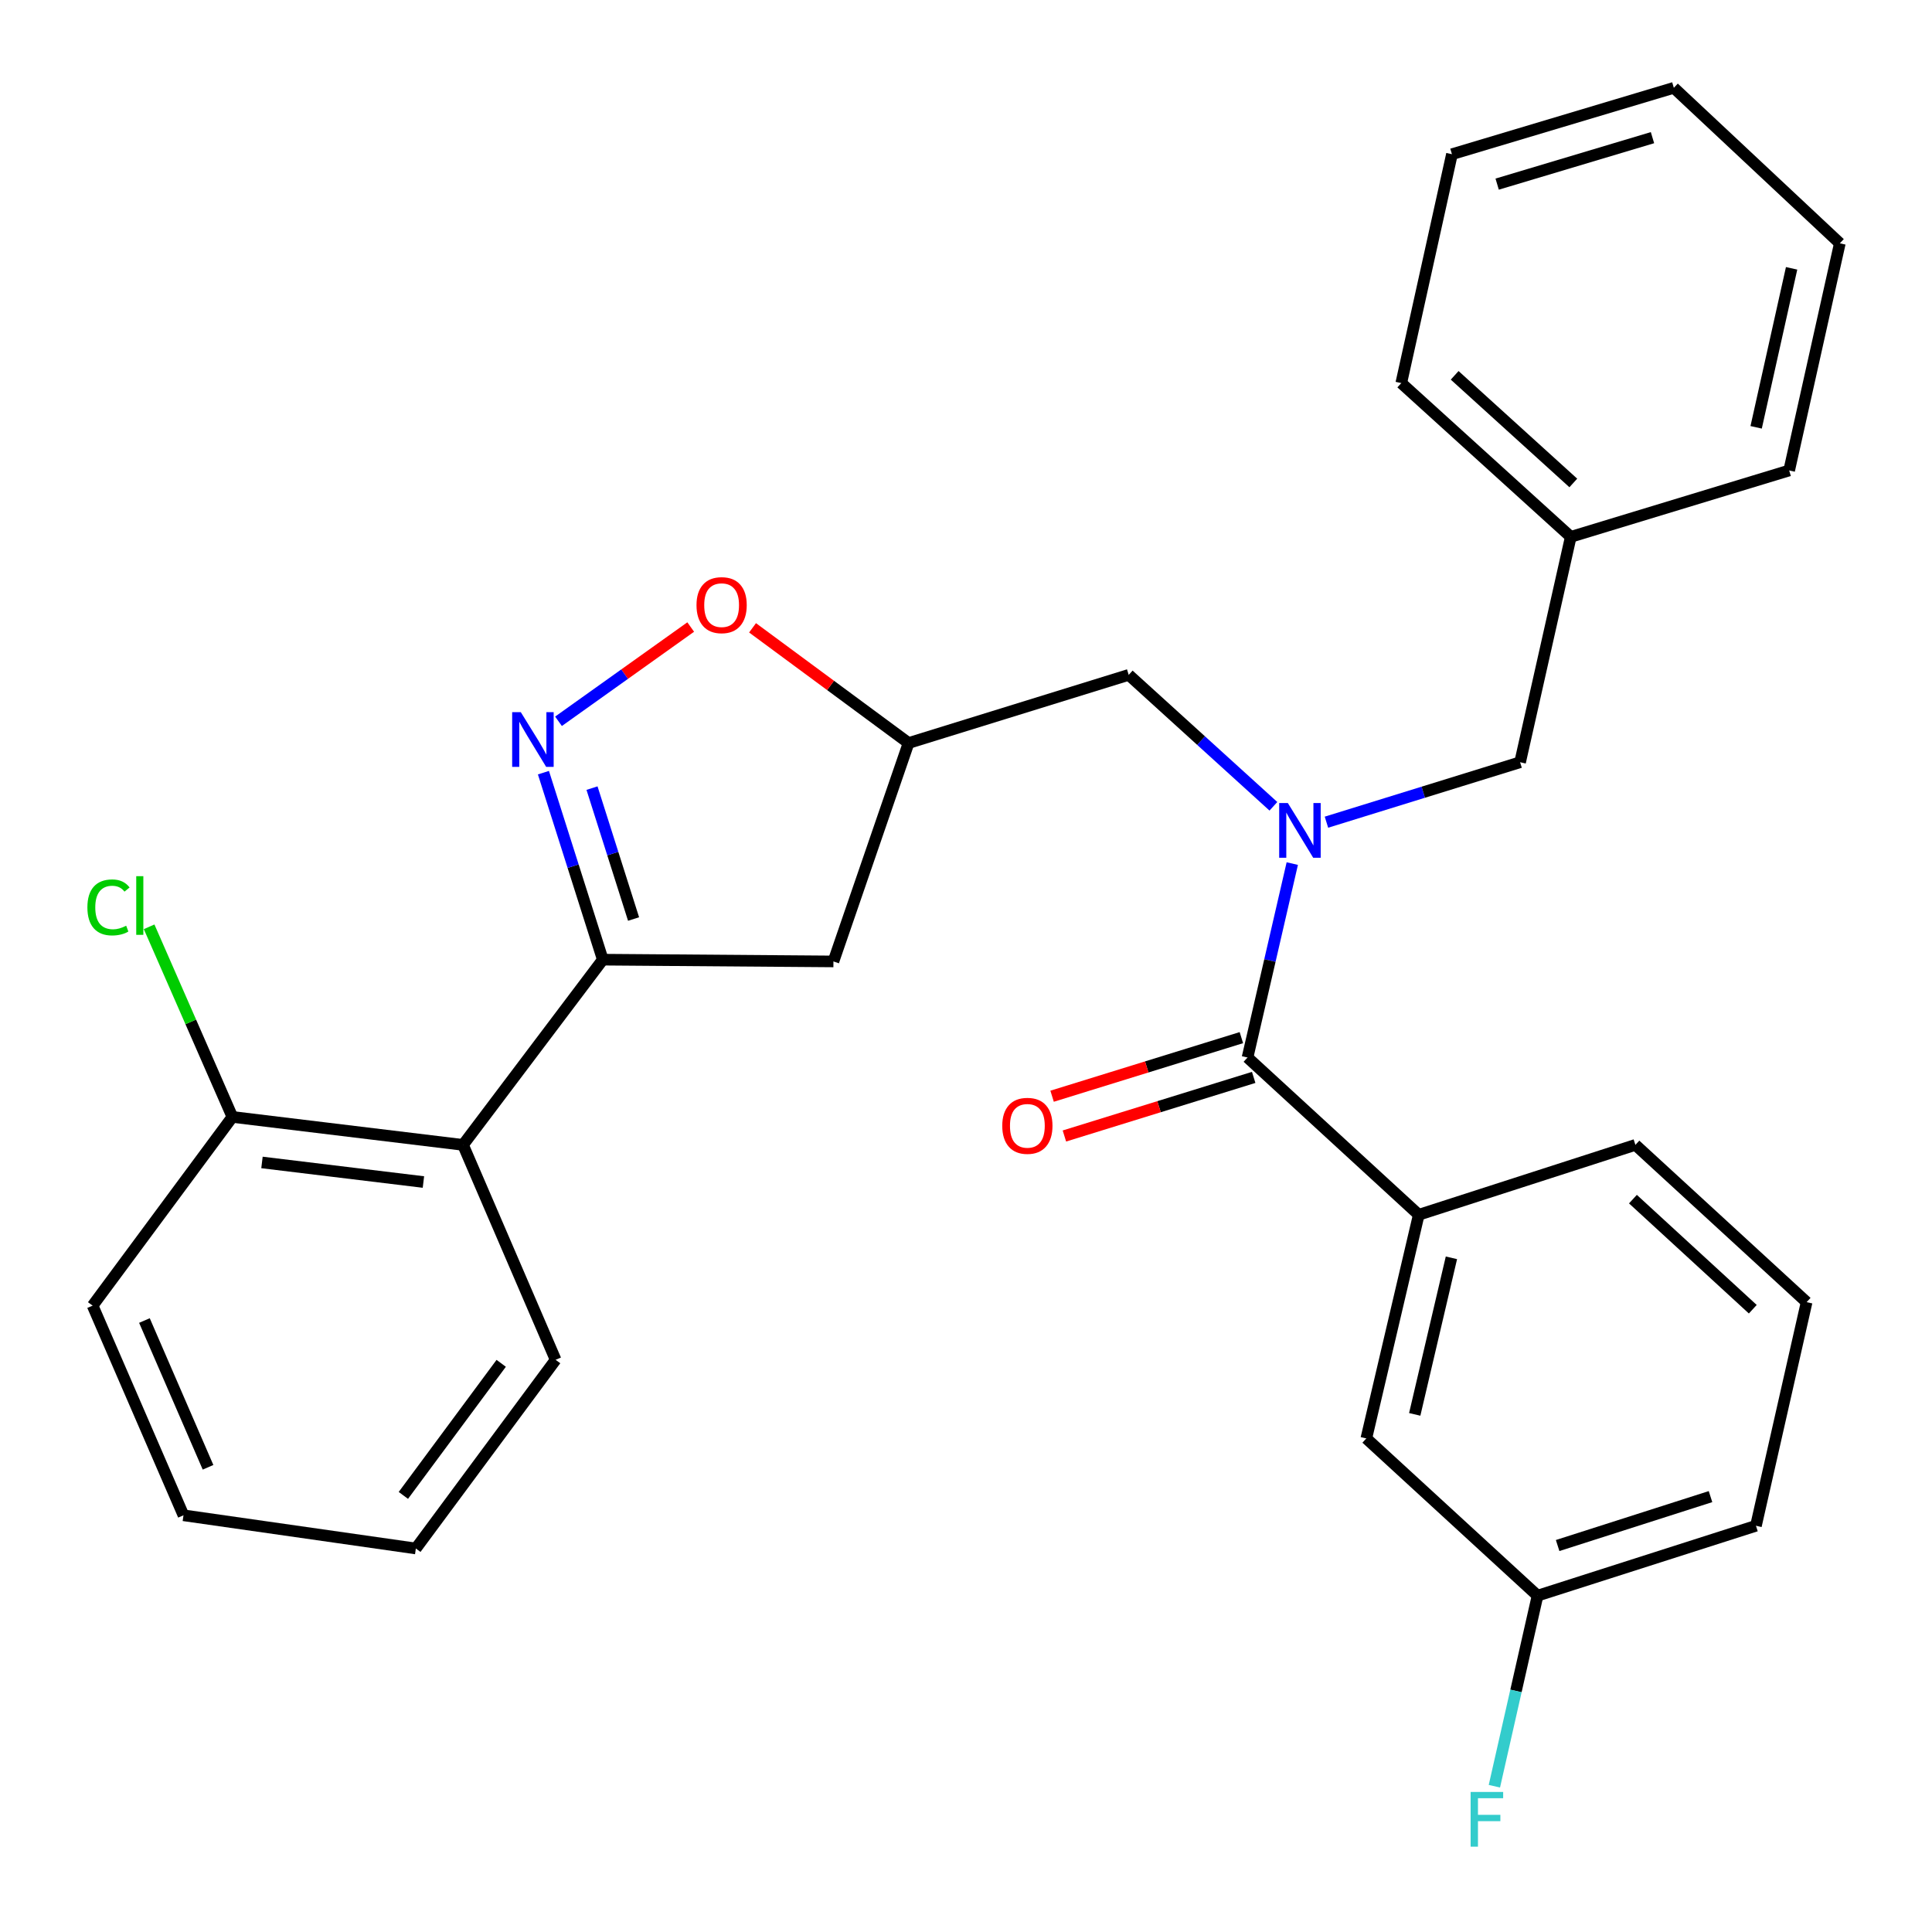 <?xml version='1.0' encoding='iso-8859-1'?>
<svg version='1.1' baseProfile='full'
              xmlns='http://www.w3.org/2000/svg'
                      xmlns:rdkit='http://www.rdkit.org/xml'
                      xmlns:xlink='http://www.w3.org/1999/xlink'
                  xml:space='preserve'
width='1000px' height='1000px' viewBox='0 0 1000 1000'>
<!-- END OF HEADER -->
<rect style='opacity:1.0;fill:#FFFFFF;stroke:none' width='1000' height='1000' x='0' y='0'> </rect>
<path class='bond-0' d='M 734.346,628.765 L 707.21,744.527' style='fill:none;fill-rule:evenodd;stroke:#000000;stroke-width:6px;stroke-linecap:butt;stroke-linejoin:miter;stroke-opacity:1' />
<path class='bond-0' d='M 751.253,651.047 L 732.258,732.081' style='fill:none;fill-rule:evenodd;stroke:#000000;stroke-width:6px;stroke-linecap:butt;stroke-linejoin:miter;stroke-opacity:1' />
<path class='bond-1' d='M 734.346,628.765 L 846.481,592.592' style='fill:none;fill-rule:evenodd;stroke:#000000;stroke-width:6px;stroke-linecap:butt;stroke-linejoin:miter;stroke-opacity:1' />
<path class='bond-2' d='M 734.346,628.765 L 645.72,547.369' style='fill:none;fill-rule:evenodd;stroke:#000000;stroke-width:6px;stroke-linecap:butt;stroke-linejoin:miter;stroke-opacity:1' />
<path class='bond-3' d='M 659.111,417.338 L 621.665,383.326' style='fill:none;fill-rule:evenodd;stroke:#0000FF;stroke-width:6px;stroke-linecap:butt;stroke-linejoin:miter;stroke-opacity:1' />
<path class='bond-3' d='M 621.665,383.326 L 584.218,349.313' style='fill:none;fill-rule:evenodd;stroke:#000000;stroke-width:6px;stroke-linecap:butt;stroke-linejoin:miter;stroke-opacity:1' />
<path class='bond-4' d='M 668.881,446.988 L 657.301,497.179' style='fill:none;fill-rule:evenodd;stroke:#0000FF;stroke-width:6px;stroke-linecap:butt;stroke-linejoin:miter;stroke-opacity:1' />
<path class='bond-4' d='M 657.301,497.179 L 645.72,547.369' style='fill:none;fill-rule:evenodd;stroke:#000000;stroke-width:6px;stroke-linecap:butt;stroke-linejoin:miter;stroke-opacity:1' />
<path class='bond-5' d='M 686.567,425.564 L 736.683,410.05' style='fill:none;fill-rule:evenodd;stroke:#0000FF;stroke-width:6px;stroke-linecap:butt;stroke-linejoin:miter;stroke-opacity:1' />
<path class='bond-5' d='M 736.683,410.05 L 786.799,394.536' style='fill:none;fill-rule:evenodd;stroke:#000000;stroke-width:6px;stroke-linecap:butt;stroke-linejoin:miter;stroke-opacity:1' />
<path class='bond-6' d='M 642.535,537.078 L 593.548,552.242' style='fill:none;fill-rule:evenodd;stroke:#000000;stroke-width:6px;stroke-linecap:butt;stroke-linejoin:miter;stroke-opacity:1' />
<path class='bond-6' d='M 593.548,552.242 L 544.562,567.406' style='fill:none;fill-rule:evenodd;stroke:#FF0000;stroke-width:6px;stroke-linecap:butt;stroke-linejoin:miter;stroke-opacity:1' />
<path class='bond-6' d='M 648.906,557.661 L 599.92,572.825' style='fill:none;fill-rule:evenodd;stroke:#000000;stroke-width:6px;stroke-linecap:butt;stroke-linejoin:miter;stroke-opacity:1' />
<path class='bond-6' d='M 599.92,572.825 L 550.934,587.989' style='fill:none;fill-rule:evenodd;stroke:#FF0000;stroke-width:6px;stroke-linecap:butt;stroke-linejoin:miter;stroke-opacity:1' />
<path class='bond-7' d='M 707.21,744.527 L 795.836,825.912' style='fill:none;fill-rule:evenodd;stroke:#000000;stroke-width:6px;stroke-linecap:butt;stroke-linejoin:miter;stroke-opacity:1' />
<path class='bond-8' d='M 795.836,825.912 L 784.663,875.229' style='fill:none;fill-rule:evenodd;stroke:#000000;stroke-width:6px;stroke-linecap:butt;stroke-linejoin:miter;stroke-opacity:1' />
<path class='bond-8' d='M 784.663,875.229 L 773.49,924.546' style='fill:none;fill-rule:evenodd;stroke:#33CCCC;stroke-width:6px;stroke-linecap:butt;stroke-linejoin:miter;stroke-opacity:1' />
<path class='bond-9' d='M 795.836,825.912 L 908.881,789.738' style='fill:none;fill-rule:evenodd;stroke:#000000;stroke-width:6px;stroke-linecap:butt;stroke-linejoin:miter;stroke-opacity:1' />
<path class='bond-9' d='M 806.226,799.965 L 885.358,774.643' style='fill:none;fill-rule:evenodd;stroke:#000000;stroke-width:6px;stroke-linecap:butt;stroke-linejoin:miter;stroke-opacity:1' />
<path class='bond-10' d='M 312.008,496.724 L 431.385,497.634' style='fill:none;fill-rule:evenodd;stroke:#000000;stroke-width:6px;stroke-linecap:butt;stroke-linejoin:miter;stroke-opacity:1' />
<path class='bond-11' d='M 312.008,496.724 L 296.644,448.327' style='fill:none;fill-rule:evenodd;stroke:#000000;stroke-width:6px;stroke-linecap:butt;stroke-linejoin:miter;stroke-opacity:1' />
<path class='bond-11' d='M 296.644,448.327 L 281.279,399.93' style='fill:none;fill-rule:evenodd;stroke:#0000FF;stroke-width:6px;stroke-linecap:butt;stroke-linejoin:miter;stroke-opacity:1' />
<path class='bond-11' d='M 327.935,475.686 L 317.18,441.808' style='fill:none;fill-rule:evenodd;stroke:#000000;stroke-width:6px;stroke-linecap:butt;stroke-linejoin:miter;stroke-opacity:1' />
<path class='bond-11' d='M 317.18,441.808 L 306.424,407.93' style='fill:none;fill-rule:evenodd;stroke:#0000FF;stroke-width:6px;stroke-linecap:butt;stroke-linejoin:miter;stroke-opacity:1' />
<path class='bond-12' d='M 312.008,496.724 L 239.661,592.592' style='fill:none;fill-rule:evenodd;stroke:#000000;stroke-width:6px;stroke-linecap:butt;stroke-linejoin:miter;stroke-opacity:1' />
<path class='bond-13' d='M 431.385,497.634 L 470.276,384.589' style='fill:none;fill-rule:evenodd;stroke:#000000;stroke-width:6px;stroke-linecap:butt;stroke-linejoin:miter;stroke-opacity:1' />
<path class='bond-14' d='M 470.276,384.589 L 429.896,354.774' style='fill:none;fill-rule:evenodd;stroke:#000000;stroke-width:6px;stroke-linecap:butt;stroke-linejoin:miter;stroke-opacity:1' />
<path class='bond-14' d='M 429.896,354.774 L 389.517,324.959' style='fill:none;fill-rule:evenodd;stroke:#FF0000;stroke-width:6px;stroke-linecap:butt;stroke-linejoin:miter;stroke-opacity:1' />
<path class='bond-15' d='M 470.276,384.589 L 584.218,349.313' style='fill:none;fill-rule:evenodd;stroke:#000000;stroke-width:6px;stroke-linecap:butt;stroke-linejoin:miter;stroke-opacity:1' />
<path class='bond-16' d='M 357.511,324.547 L 323.297,348.942' style='fill:none;fill-rule:evenodd;stroke:#FF0000;stroke-width:6px;stroke-linecap:butt;stroke-linejoin:miter;stroke-opacity:1' />
<path class='bond-16' d='M 323.297,348.942 L 289.083,373.336' style='fill:none;fill-rule:evenodd;stroke:#0000FF;stroke-width:6px;stroke-linecap:butt;stroke-linejoin:miter;stroke-opacity:1' />
<path class='bond-17' d='M 813.025,277.876 L 786.799,394.536' style='fill:none;fill-rule:evenodd;stroke:#000000;stroke-width:6px;stroke-linecap:butt;stroke-linejoin:miter;stroke-opacity:1' />
<path class='bond-18' d='M 813.025,277.876 L 725.297,198.288' style='fill:none;fill-rule:evenodd;stroke:#000000;stroke-width:6px;stroke-linecap:butt;stroke-linejoin:miter;stroke-opacity:1' />
<path class='bond-18' d='M 814.343,249.98 L 752.933,194.268' style='fill:none;fill-rule:evenodd;stroke:#000000;stroke-width:6px;stroke-linecap:butt;stroke-linejoin:miter;stroke-opacity:1' />
<path class='bond-19' d='M 813.025,277.876 L 926.07,243.51' style='fill:none;fill-rule:evenodd;stroke:#000000;stroke-width:6px;stroke-linecap:butt;stroke-linejoin:miter;stroke-opacity:1' />
<path class='bond-20' d='M 239.661,592.592 L 120.284,578.12' style='fill:none;fill-rule:evenodd;stroke:#000000;stroke-width:6px;stroke-linecap:butt;stroke-linejoin:miter;stroke-opacity:1' />
<path class='bond-20' d='M 219.162,611.811 L 135.598,601.681' style='fill:none;fill-rule:evenodd;stroke:#000000;stroke-width:6px;stroke-linecap:butt;stroke-linejoin:miter;stroke-opacity:1' />
<path class='bond-21' d='M 239.661,592.592 L 287.589,703.829' style='fill:none;fill-rule:evenodd;stroke:#000000;stroke-width:6px;stroke-linecap:butt;stroke-linejoin:miter;stroke-opacity:1' />
<path class='bond-22' d='M 120.284,578.12 L 98.734,528.915' style='fill:none;fill-rule:evenodd;stroke:#000000;stroke-width:6px;stroke-linecap:butt;stroke-linejoin:miter;stroke-opacity:1' />
<path class='bond-22' d='M 98.734,528.915 L 77.183,479.711' style='fill:none;fill-rule:evenodd;stroke:#00CC00;stroke-width:6px;stroke-linecap:butt;stroke-linejoin:miter;stroke-opacity:1' />
<path class='bond-23' d='M 120.284,578.12 L 47.938,675.796' style='fill:none;fill-rule:evenodd;stroke:#000000;stroke-width:6px;stroke-linecap:butt;stroke-linejoin:miter;stroke-opacity:1' />
<path class='bond-24' d='M 287.589,703.829 L 215.243,801.493' style='fill:none;fill-rule:evenodd;stroke:#000000;stroke-width:6px;stroke-linecap:butt;stroke-linejoin:miter;stroke-opacity:1' />
<path class='bond-24' d='M 259.424,705.654 L 208.781,774.018' style='fill:none;fill-rule:evenodd;stroke:#000000;stroke-width:6px;stroke-linecap:butt;stroke-linejoin:miter;stroke-opacity:1' />
<path class='bond-25' d='M 47.938,675.796 L 94.968,784.316' style='fill:none;fill-rule:evenodd;stroke:#000000;stroke-width:6px;stroke-linecap:butt;stroke-linejoin:miter;stroke-opacity:1' />
<path class='bond-25' d='M 74.761,683.506 L 107.683,759.47' style='fill:none;fill-rule:evenodd;stroke:#000000;stroke-width:6px;stroke-linecap:butt;stroke-linejoin:miter;stroke-opacity:1' />
<path class='bond-26' d='M 215.243,801.493 L 94.968,784.316' style='fill:none;fill-rule:evenodd;stroke:#000000;stroke-width:6px;stroke-linecap:butt;stroke-linejoin:miter;stroke-opacity:1' />
<path class='bond-27' d='M 725.297,198.288 L 751.523,79.82' style='fill:none;fill-rule:evenodd;stroke:#000000;stroke-width:6px;stroke-linecap:butt;stroke-linejoin:miter;stroke-opacity:1' />
<path class='bond-28' d='M 926.07,243.51 L 952.296,125.941' style='fill:none;fill-rule:evenodd;stroke:#000000;stroke-width:6px;stroke-linecap:butt;stroke-linejoin:miter;stroke-opacity:1' />
<path class='bond-28' d='M 908.975,221.184 L 927.333,138.885' style='fill:none;fill-rule:evenodd;stroke:#000000;stroke-width:6px;stroke-linecap:butt;stroke-linejoin:miter;stroke-opacity:1' />
<path class='bond-29' d='M 751.523,79.82 L 866.376,45.455' style='fill:none;fill-rule:evenodd;stroke:#000000;stroke-width:6px;stroke-linecap:butt;stroke-linejoin:miter;stroke-opacity:1' />
<path class='bond-29' d='M 774.927,95.307 L 855.324,71.251' style='fill:none;fill-rule:evenodd;stroke:#000000;stroke-width:6px;stroke-linecap:butt;stroke-linejoin:miter;stroke-opacity:1' />
<path class='bond-30' d='M 952.296,125.941 L 866.376,45.455' style='fill:none;fill-rule:evenodd;stroke:#000000;stroke-width:6px;stroke-linecap:butt;stroke-linejoin:miter;stroke-opacity:1' />
<path class='bond-31' d='M 846.481,592.592 L 935.107,673.988' style='fill:none;fill-rule:evenodd;stroke:#000000;stroke-width:6px;stroke-linecap:butt;stroke-linejoin:miter;stroke-opacity:1' />
<path class='bond-31' d='M 845.201,620.67 L 907.239,677.648' style='fill:none;fill-rule:evenodd;stroke:#000000;stroke-width:6px;stroke-linecap:butt;stroke-linejoin:miter;stroke-opacity:1' />
<path class='bond-32' d='M 935.107,673.988 L 908.881,789.738' style='fill:none;fill-rule:evenodd;stroke:#000000;stroke-width:6px;stroke-linecap:butt;stroke-linejoin:miter;stroke-opacity:1' />
<path  class='atom-1' d='M 666.584 415.652
L 675.864 430.652
Q 676.784 432.132, 678.264 434.812
Q 679.744 437.492, 679.824 437.652
L 679.824 415.652
L 683.584 415.652
L 683.584 443.972
L 679.704 443.972
L 669.744 427.572
Q 668.584 425.652, 667.344 423.452
Q 666.144 421.252, 665.784 420.572
L 665.784 443.972
L 662.104 443.972
L 662.104 415.652
L 666.584 415.652
' fill='#0000FF'/>
<path  class='atom-3' d='M 518.766 582.725
Q 518.766 575.925, 522.126 572.125
Q 525.486 568.325, 531.766 568.325
Q 538.046 568.325, 541.406 572.125
Q 544.766 575.925, 544.766 582.725
Q 544.766 589.605, 541.366 593.525
Q 537.966 597.405, 531.766 597.405
Q 525.526 597.405, 522.126 593.525
Q 518.766 589.645, 518.766 582.725
M 531.766 594.205
Q 536.086 594.205, 538.406 591.325
Q 540.766 588.405, 540.766 582.725
Q 540.766 577.165, 538.406 574.365
Q 536.086 571.525, 531.766 571.525
Q 527.446 571.525, 525.086 574.325
Q 522.766 577.125, 522.766 582.725
Q 522.766 588.445, 525.086 591.325
Q 527.446 594.205, 531.766 594.205
' fill='#FF0000'/>
<path  class='atom-9' d='M 360.51 313.22
Q 360.51 306.42, 363.87 302.62
Q 367.23 298.82, 373.51 298.82
Q 379.79 298.82, 383.15 302.62
Q 386.51 306.42, 386.51 313.22
Q 386.51 320.1, 383.11 324.02
Q 379.71 327.9, 373.51 327.9
Q 367.27 327.9, 363.87 324.02
Q 360.51 320.14, 360.51 313.22
M 373.51 324.7
Q 377.83 324.7, 380.15 321.82
Q 382.51 318.9, 382.51 313.22
Q 382.51 307.66, 380.15 304.86
Q 377.83 302.02, 373.51 302.02
Q 369.19 302.02, 366.83 304.82
Q 364.51 307.62, 364.51 313.22
Q 364.51 318.94, 366.83 321.82
Q 369.19 324.7, 373.51 324.7
' fill='#FF0000'/>
<path  class='atom-10' d='M 269.575 368.622
L 278.855 383.622
Q 279.775 385.102, 281.255 387.782
Q 282.735 390.462, 282.815 390.622
L 282.815 368.622
L 286.575 368.622
L 286.575 396.942
L 282.695 396.942
L 272.735 380.542
Q 271.575 378.622, 270.335 376.422
Q 269.135 374.222, 268.775 373.542
L 268.775 396.942
L 265.095 396.942
L 265.095 368.622
L 269.575 368.622
' fill='#0000FF'/>
<path  class='atom-16' d='M 45.236 469.67
Q 45.236 462.63, 48.516 458.95
Q 51.836 455.23, 58.116 455.23
Q 63.956 455.23, 67.076 459.35
L 64.436 461.51
Q 62.156 458.51, 58.116 458.51
Q 53.836 458.51, 51.556 461.39
Q 49.316 464.23, 49.316 469.67
Q 49.316 475.27, 51.636 478.15
Q 53.996 481.03, 58.556 481.03
Q 61.676 481.03, 65.316 479.15
L 66.436 482.15
Q 64.956 483.11, 62.716 483.67
Q 60.476 484.23, 57.996 484.23
Q 51.836 484.23, 48.516 480.47
Q 45.236 476.71, 45.236 469.67
' fill='#00CC00'/>
<path  class='atom-16' d='M 70.516 453.51
L 74.196 453.51
L 74.196 483.87
L 70.516 483.87
L 70.516 453.51
' fill='#00CC00'/>
<path  class='atom-26' d='M 761.19 927.514
L 778.03 927.514
L 778.03 930.754
L 764.99 930.754
L 764.99 939.354
L 776.59 939.354
L 776.59 942.634
L 764.99 942.634
L 764.99 955.834
L 761.19 955.834
L 761.19 927.514
' fill='#33CCCC'/>
</svg>
